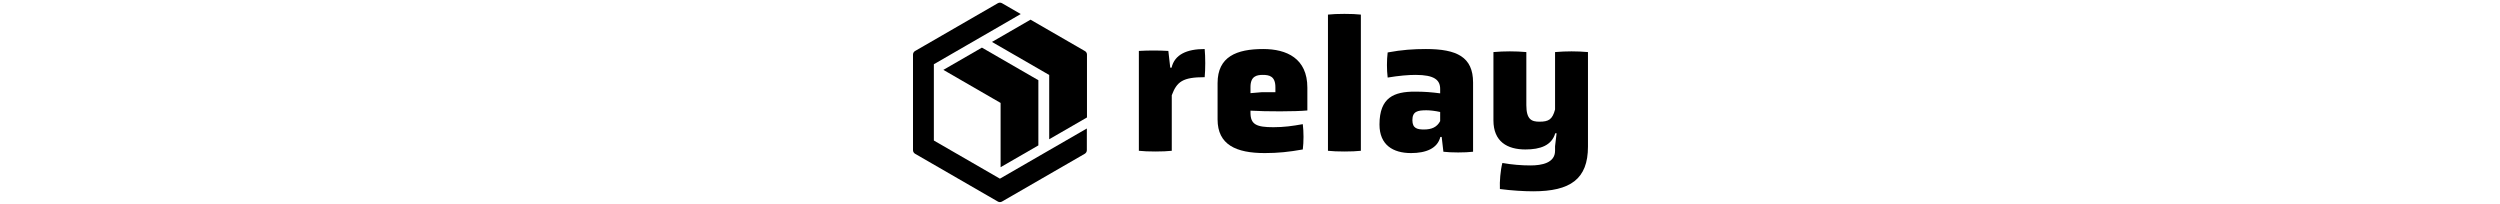 <svg viewBox="0 0 343 103" fill="none" xmlns="http://www.w3.org/2000/svg" style="height: 28px;"><g clip-path="url(#clip0_510_872)"><path d="M45.627 84.387L64.689 73.381V40.482L36.197 24.032L16.74 35.266L45.627 51.944L45.627 84.387Z" fill="currentColor"></path><path fill-rule="evenodd" clip-rule="evenodd" d="M28.615 22.797L45.286 13.171L55.794 7.082L46.339 1.623C45.688 1.247 44.885 1.247 44.233 1.623L2.469 25.736C1.817 26.112 1.416 26.807 1.416 27.559L1.416 75.785C1.416 76.537 1.817 77.232 2.469 77.608L44.233 101.721C44.885 102.097 45.688 102.097 46.339 101.721L88.104 77.608C88.755 77.232 89.156 76.537 89.156 75.785V64.85L78.629 70.922L45.286 90.173L11.944 70.922L11.944 32.422L28.615 22.797Z" fill="currentColor"></path><path d="M70.16 70.282L89.222 59.276V27.532C89.222 26.817 88.841 26.157 88.222 25.8L60.73 9.927L41.273 21.161L70.16 37.839L70.16 70.282Z" fill="currentColor"></path></g><path d="M325.464 76.104V73.8L326.232 67.272H325.56C323.736 73.416 318.072 75.432 310.488 75.432C301.368 75.432 294.36 71.496 294.36 60.744V26.28C299.928 25.8 305.4 25.8 310.968 26.28V53.064C310.968 60.36 313.656 61.416 317.592 61.416C322.296 61.416 324.12 60.264 325.464 55.272V26.28C331.032 25.8 336.504 25.8 342.072 26.28V73.992C342.072 90.408 333.144 96.552 314.424 96.552C309.624 96.552 303.48 96.168 297.624 95.4C297.432 91.656 297.912 85.896 298.872 82.248C303.768 83.112 308.472 83.496 313.08 83.496C318.744 83.496 325.464 82.248 325.464 76.104Z" fill="currentColor"></path><path d="M269.107 76.584L268.243 69.096H267.571C266.131 74.952 260.275 77.256 252.787 77.256C243.763 77.256 236.851 73.224 236.851 62.856C236.851 49.128 244.243 46.248 254.707 46.248C259.603 46.248 263.059 46.536 267.475 47.112V44.904C267.475 40.392 264.595 37.8 255.091 37.8C251.443 37.8 246.739 38.184 240.979 39.144C240.499 35.208 240.499 30.408 240.979 26.472C248.179 25.128 254.035 24.744 260.275 24.744C275.923 24.744 284.083 28.776 284.083 41.64V76.584C280.147 77.064 272.947 77.064 269.107 76.584ZM267.475 61.128V56.52C264.979 55.944 262.291 55.656 260.563 55.656C256.051 55.656 253.459 56.232 253.459 60.648C253.459 64.872 256.051 65.352 259.315 65.352C263.155 65.352 265.843 64.2 267.475 61.128Z" fill="currentColor"></path><path d="M210.847 76.104V7.368C214.783 6.888 223.519 6.888 227.455 7.368V76.104C223.519 76.584 214.783 76.584 210.847 76.104Z" fill="currentColor"></path><path d="M200.449 44.232V55.752C194.305 56.328 179.713 56.328 171.745 55.848V56.904C171.745 62.856 174.817 64.2 183.265 64.2C188.641 64.2 192.769 63.624 198.145 62.664C198.625 66.6 198.625 71.592 198.145 75.432C191.137 76.68 185.665 77.256 178.945 77.256C164.449 77.256 155.137 73.032 155.137 60.264V41.928C155.137 28.584 164.737 24.744 178.177 24.744C189.985 24.744 200.449 29.448 200.449 44.232ZM184.321 46.536V44.04C184.321 38.472 181.249 37.8 177.985 37.8C174.817 37.8 171.745 38.472 171.745 43.944V47.016L177.409 46.536H184.321Z" fill="currentColor"></path><path d="M115.409 76.104V25.704C120.401 25.416 125.297 25.416 130.289 25.704L131.249 34.152H131.921C133.457 27.528 139.601 24.744 148.625 24.744C149.009 28.68 149.009 35.112 148.625 38.952C137.585 38.952 134.609 41.16 132.017 48.072V76.104C128.081 76.584 119.345 76.584 115.409 76.104Z" fill="currentColor"></path><defs><linearGradient id="paint0_linear_510_872" x1="32.137" y1="27.652" x2="24.506" y2="80.873" gradientUnits="userSpaceOnUse"><stop stop-color="#624AFF"></stop><stop offset="0.98" stop-color="#DD09FF"></stop></linearGradient><linearGradient id="paint1_linear_510_872" x1="18.32" y1="95.413" x2="30.486" y2="-4.597" gradientUnits="userSpaceOnUse"><stop stop-color="#EF41FF"></stop><stop offset="0.67" stop-color="#1F6BFF"></stop><stop offset="1" stop-color="#7DE0FF"></stop></linearGradient><linearGradient id="paint2_linear_510_872" x1="62.826" y1="7.483" x2="50.779" y2="55.1" gradientUnits="userSpaceOnUse"><stop stop-color="#7DE0FF"></stop><stop offset="0.985" stop-color="#5707FF"></stop></linearGradient><clipPath id="clip0_510_872"><rect width="89" height="102" fill="white" transform="translate(0.786 0.78)"></rect></clipPath></defs></svg>
